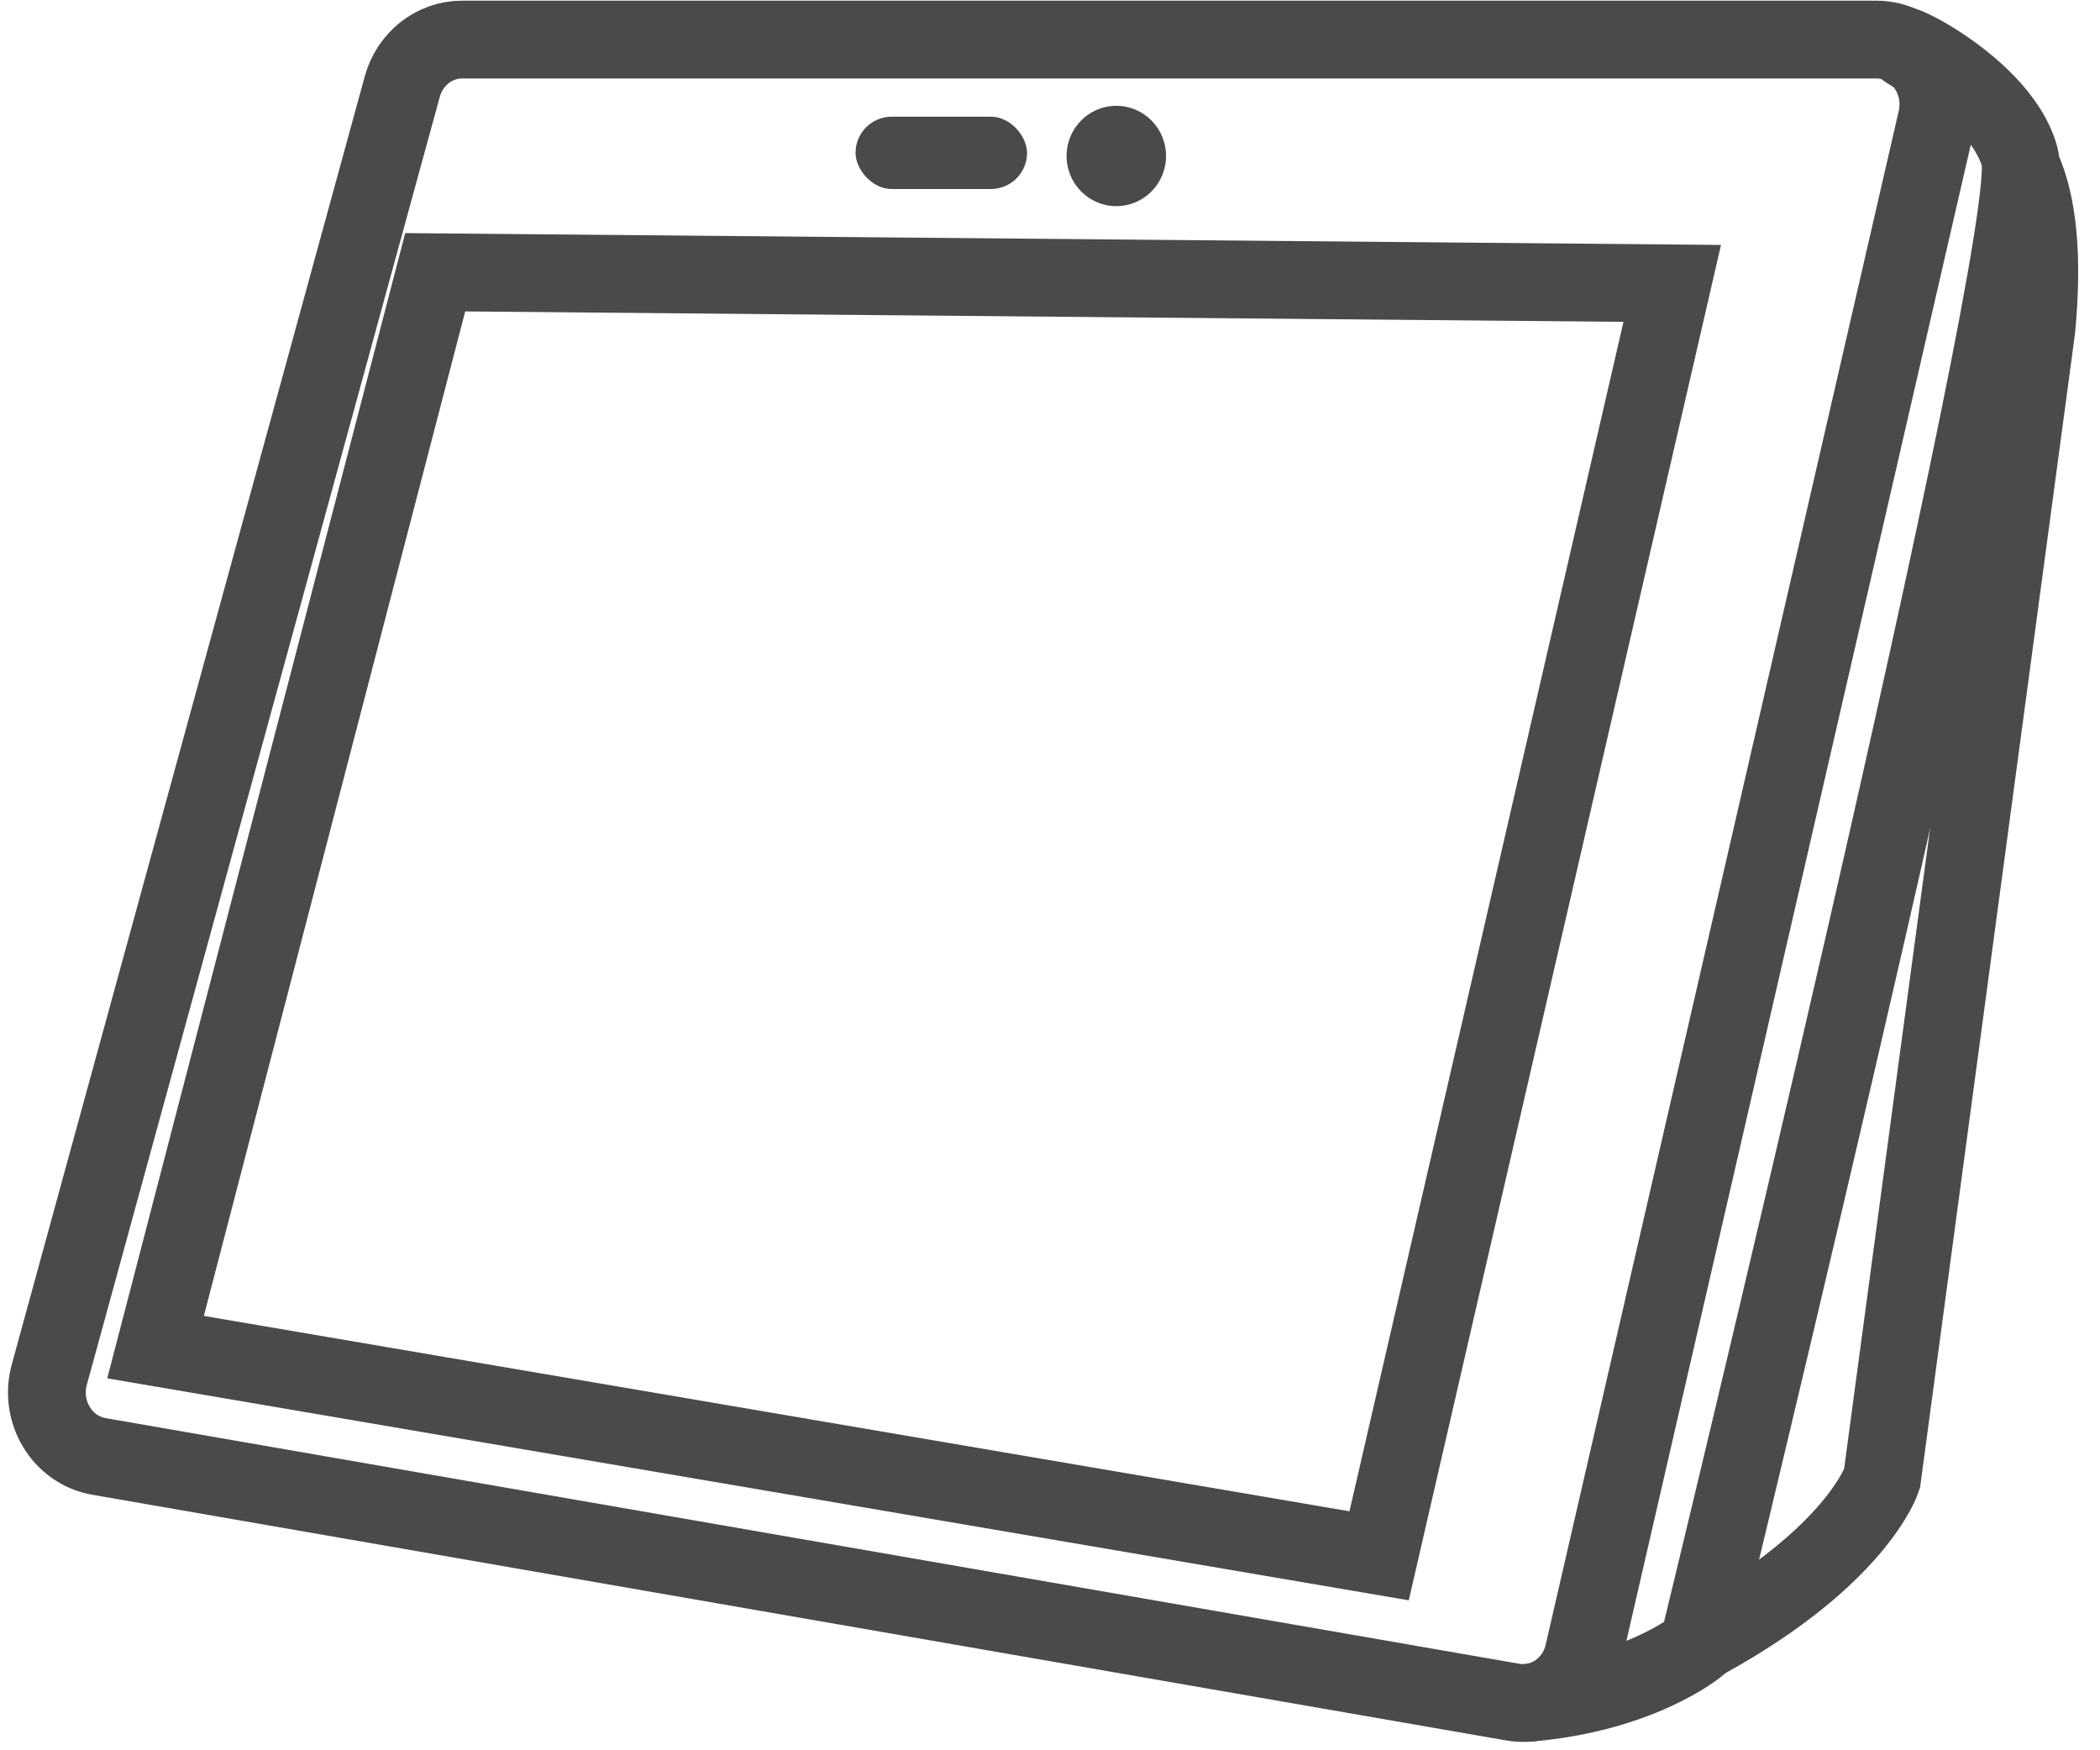 <?xml version="1.0" encoding="UTF-8"?>
<svg width="54px" height="45px" viewBox="0 0 54 45" version="1.1" xmlns="http://www.w3.org/2000/svg" xmlns:xlink="http://www.w3.org/1999/xlink">
    <!-- Generator: Sketch 56.3 (81716) - https://sketch.com -->
    <title>Alecxa</title>
    <desc>Created with Sketch.</desc>
    <g id="Page-1" stroke="none" stroke-width="1" fill="none" fill-rule="evenodd">
        <g id="YI-kami-indoor" transform="translate(-536, -1005)">
            <g id="Alecxa" transform="translate(537, 1006)">
                <polygon id="Stroke-1" stroke="#4A4A4A" stroke-width="2" points="34.463 39 3 33.635 10.191 6 42 6.286"></polygon>
                <g id="抗寒">
                    <path d="M37.904,42.762 L1.543,36.445 C0.601,36.281 0.005,35.299 0.268,34.341 L9.344,1.228 C9.54,0.512 10.167,0.017 10.883,0.017 L47.246,0.017 C48.28,0.017 49.041,1.025 48.8,2.074 L39.722,41.507 C39.526,42.358 38.732,42.905 37.904,42.762 Z" id="Stroke-2" stroke="#4A4A4A" stroke-width="2"></path>
                    <path d="M48.299,0.437 C46.799,-0.43 50.398,1.023 50.938,3.043 C51.478,5.063 42.674,41.297 42.674,41.297 C42.674,41.297 41.194,42.553 38.229,42.785" id="Stroke-4" stroke="#4A4A4A" stroke-width="2"></path>
                    <path d="M50.984,3.316 C51.409,4.241 51.537,5.62 51.365,7.454 L47.394,37.023 C47.394,37.023 46.755,39.022 42.823,41.175" id="Stroke-6" stroke="#4A4A4A" stroke-width="2"></path>
                    <ellipse id="椭圆形备份-2" fill="#4A4A4A" cx="27.705" cy="3.01" rx="1.279" ry="1.29"></ellipse>
                    <rect id="矩形" fill="#4A4A4A" x="21" y="2" width="4.41" height="1.86" rx="0.93"></rect>
                </g>
            </g>
        </g>
    </g>
</svg>